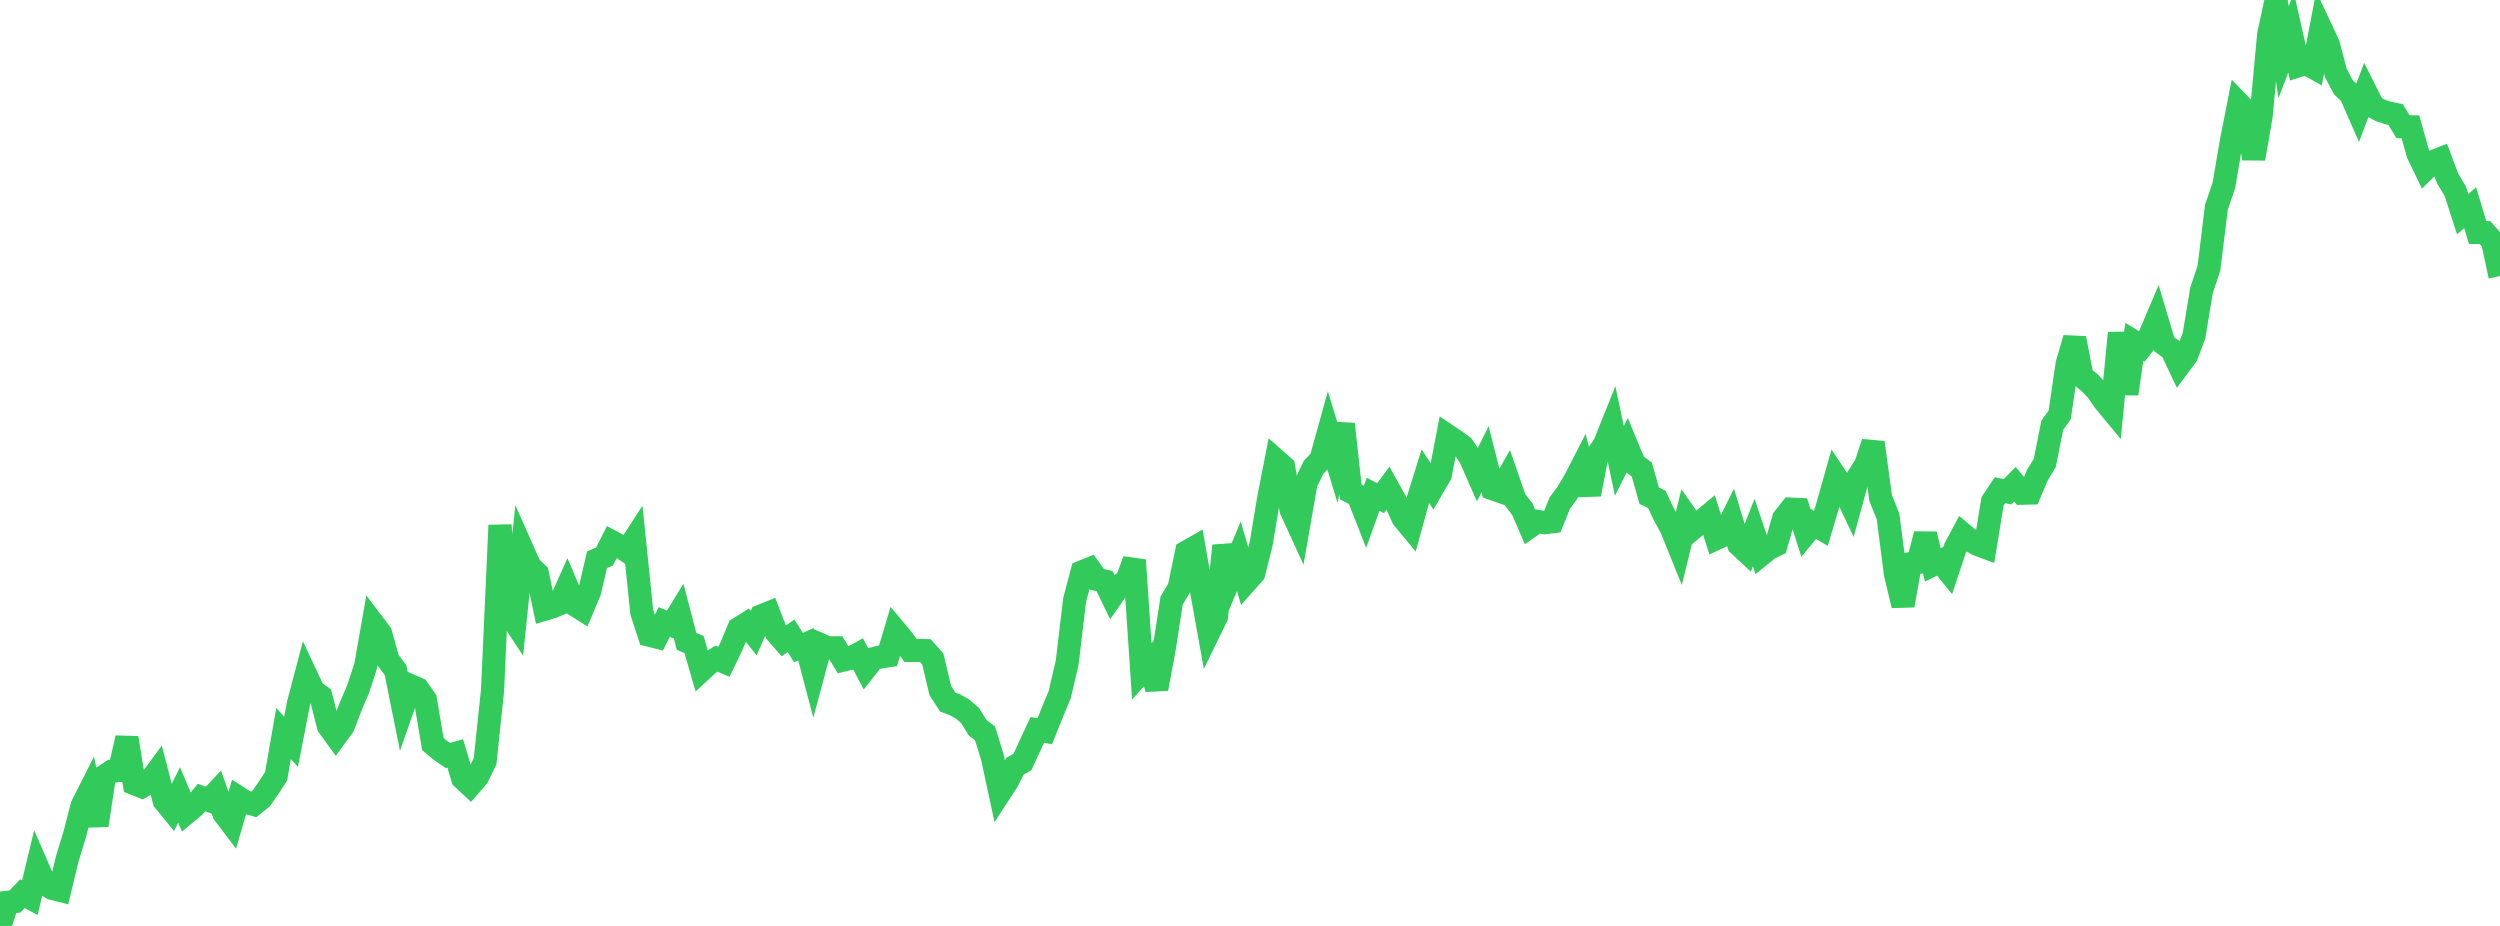 <?xml version="1.0" standalone="no"?>
<!DOCTYPE svg PUBLIC "-//W3C//DTD SVG 1.1//EN" "http://www.w3.org/Graphics/SVG/1.1/DTD/svg11.dtd">

<svg width="135" height="50" viewBox="0 0 135 50" preserveAspectRatio="none" 
  xmlns="http://www.w3.org/2000/svg"
  xmlns:xlink="http://www.w3.org/1999/xlink">


<polyline points="0.0, 50.0 0.403, 48.726 0.806, 48.682 1.209, 48.26 1.612, 48.477 2.015, 46.795 2.418, 47.721 2.821, 47.973 3.224, 48.074 3.627, 46.396 4.03, 45.075 4.433, 43.509 4.836, 42.713 5.239, 44.565 5.642, 41.91 6.045, 41.641 6.448, 41.61 6.851, 39.849 7.254, 42.316 7.657, 42.476 8.06, 42.234 8.463, 41.686 8.866, 43.237 9.269, 43.731 9.672, 42.926 10.075, 43.886 10.478, 43.553 10.881, 43.065 11.284, 43.216 11.687, 42.787 12.09, 43.929 12.493, 44.459 12.896, 43.077 13.299, 43.333 13.701, 43.441 14.104, 43.117 14.507, 42.54 14.91, 41.917 15.313, 39.607 15.716, 40.059 16.119, 37.988 16.522, 36.455 16.925, 37.316 17.328, 37.605 17.731, 39.197 18.134, 39.753 18.537, 39.201 18.94, 38.141 19.343, 37.194 19.746, 35.963 20.149, 33.673 20.552, 34.205 20.955, 35.647 21.358, 36.187 21.761, 38.183 22.164, 37.026 22.567, 37.202 22.97, 37.782 23.373, 40.176 23.776, 40.515 24.179, 40.796 24.582, 40.684 24.985, 42.03 25.388, 42.404 25.791, 41.938 26.194, 41.11 26.597, 37.29 27.0, 28.363 27.403, 32.985 27.806, 33.599 28.209, 29.68 28.612, 30.588 29.015, 30.975 29.418, 32.894 29.821, 32.775 30.224, 32.603 30.627, 31.703 31.03, 32.653 31.433, 32.907 31.836, 31.949 32.239, 30.225 32.642, 30.056 33.045, 29.26 33.448, 29.476 33.851, 29.756 34.254, 29.135 34.657, 33.063 35.06, 34.3 35.463, 34.4 35.866, 33.587 36.269, 33.754 36.672, 33.097 37.075, 34.636 37.478, 34.804 37.881, 36.193 38.284, 35.817 38.687, 35.568 39.09, 35.739 39.493, 34.906 39.896, 33.937 40.299, 33.684 40.701, 34.188 41.104, 33.262 41.507, 33.1 41.91, 34.148 42.313, 34.612 42.716, 34.337 43.119, 34.971 43.522, 34.787 43.925, 36.32 44.328, 34.818 44.731, 34.988 45.134, 34.983 45.537, 35.643 45.94, 35.545 46.343, 35.321 46.746, 36.088 47.149, 35.577 47.552, 35.474 47.955, 35.414 48.358, 34.063 48.761, 34.546 49.164, 35.123 49.567, 35.122 49.97, 35.134 50.373, 35.589 50.776, 37.295 51.179, 37.911 51.582, 38.064 51.985, 38.293 52.388, 38.645 52.791, 39.298 53.194, 39.603 53.597, 40.918 54.0, 42.795 54.403, 42.177 54.806, 41.379 55.209, 41.149 55.612, 40.28 56.015, 39.416 56.418, 39.485 56.821, 38.481 57.224, 37.509 57.627, 35.783 58.03, 32.396 58.433, 30.882 58.836, 30.719 59.239, 31.287 59.642, 31.374 60.045, 32.206 60.448, 31.629 60.851, 31.339 61.254, 30.25 61.657, 36.251 62.06, 35.801 62.463, 37.195 62.866, 35.034 63.269, 32.422 63.672, 31.752 64.075, 29.809 64.478, 29.579 64.881, 31.885 65.284, 34.129 65.687, 33.303 66.09, 29.473 66.493, 31.007 66.896, 30.036 67.299, 31.41 67.701, 30.957 68.104, 29.357 68.507, 26.922 68.91, 24.858 69.313, 25.213 69.716, 27.525 70.119, 28.404 70.522, 26.091 70.925, 25.246 71.328, 24.819 71.731, 23.369 72.134, 24.699 72.537, 22.901 72.94, 26.562 73.343, 26.776 73.746, 27.806 74.149, 26.685 74.552, 26.902 74.955, 26.351 75.358, 27.082 75.761, 27.976 76.164, 28.461 76.567, 27.004 76.97, 25.715 77.373, 26.329 77.776, 25.638 78.179, 23.531 78.582, 23.803 78.985, 24.094 79.388, 24.69 79.791, 25.608 80.194, 24.801 80.597, 26.39 81.0, 26.53 81.403, 25.815 81.806, 26.974 82.209, 27.502 82.612, 28.438 83.015, 28.157 83.418, 28.224 83.821, 28.175 84.224, 27.176 84.627, 26.624 85.03, 25.956 85.433, 25.17 85.836, 26.694 86.239, 24.594 86.642, 23.998 87.045, 22.994 87.448, 24.891 87.851, 24.081 88.254, 25.056 88.657, 25.356 89.06, 26.772 89.463, 26.96 89.866, 27.809 90.269, 28.562 90.672, 29.559 91.075, 27.907 91.478, 28.483 91.881, 28.15 92.284, 27.816 92.687, 29.076 93.09, 28.89 93.493, 28.078 93.896, 29.413 94.299, 29.786 94.701, 28.76 95.104, 29.953 95.507, 29.627 95.91, 29.429 96.313, 28.004 96.716, 27.494 97.119, 27.512 97.522, 28.784 97.925, 28.295 98.328, 28.533 98.731, 27.18 99.134, 25.75 99.537, 26.351 99.94, 27.202 100.343, 25.736 100.746, 25.108 101.149, 23.899 101.552, 26.885 101.955, 27.895 102.358, 31.011 102.761, 32.693 103.164, 30.437 103.567, 30.375 103.97, 28.849 104.373, 30.503 104.776, 30.307 105.179, 30.804 105.582, 29.585 105.985, 28.835 106.388, 29.175 106.791, 29.4 107.194, 29.55 107.597, 27.072 108.0, 26.47 108.403, 26.558 108.806, 26.146 109.209, 26.634 109.612, 26.623 110.015, 25.661 110.418, 24.998 110.821, 22.968 111.224, 22.403 111.627, 19.649 112.03, 18.268 112.433, 20.339 112.836, 20.664 113.239, 21.089 113.642, 21.667 114.045, 22.154 114.448, 17.981 114.851, 21.267 115.254, 18.461 115.657, 18.707 116.06, 18.184 116.463, 17.234 116.866, 18.583 117.269, 18.88 117.672, 19.734 118.075, 19.192 118.478, 18.124 118.881, 15.684 119.284, 14.472 119.687, 11.189 120.09, 10.009 120.493, 7.64 120.896, 5.595 121.299, 6.011 121.701, 8.566 122.104, 6.245 122.507, 1.875 122.91, 0.0 123.313, 2.822 123.716, 1.763 124.119, 3.547 124.522, 3.419 124.925, 3.645 125.328, 1.545 125.731, 2.406 126.134, 3.941 126.537, 4.704 126.94, 5.095 127.343, 6.013 127.746, 4.947 128.149, 5.75 128.552, 5.968 128.955, 6.101 129.358, 6.181 129.761, 6.842 130.164, 6.848 130.567, 8.293 130.97, 9.13 131.373, 8.738 131.776, 8.577 132.179, 9.651 132.582, 10.318 132.985, 11.564 133.388, 11.215 133.791, 12.556 134.194, 12.565 134.597, 13.024 135.0, 14.906" fill="none" stroke="#32ca5b" stroke-width="1.25"/>

</svg>